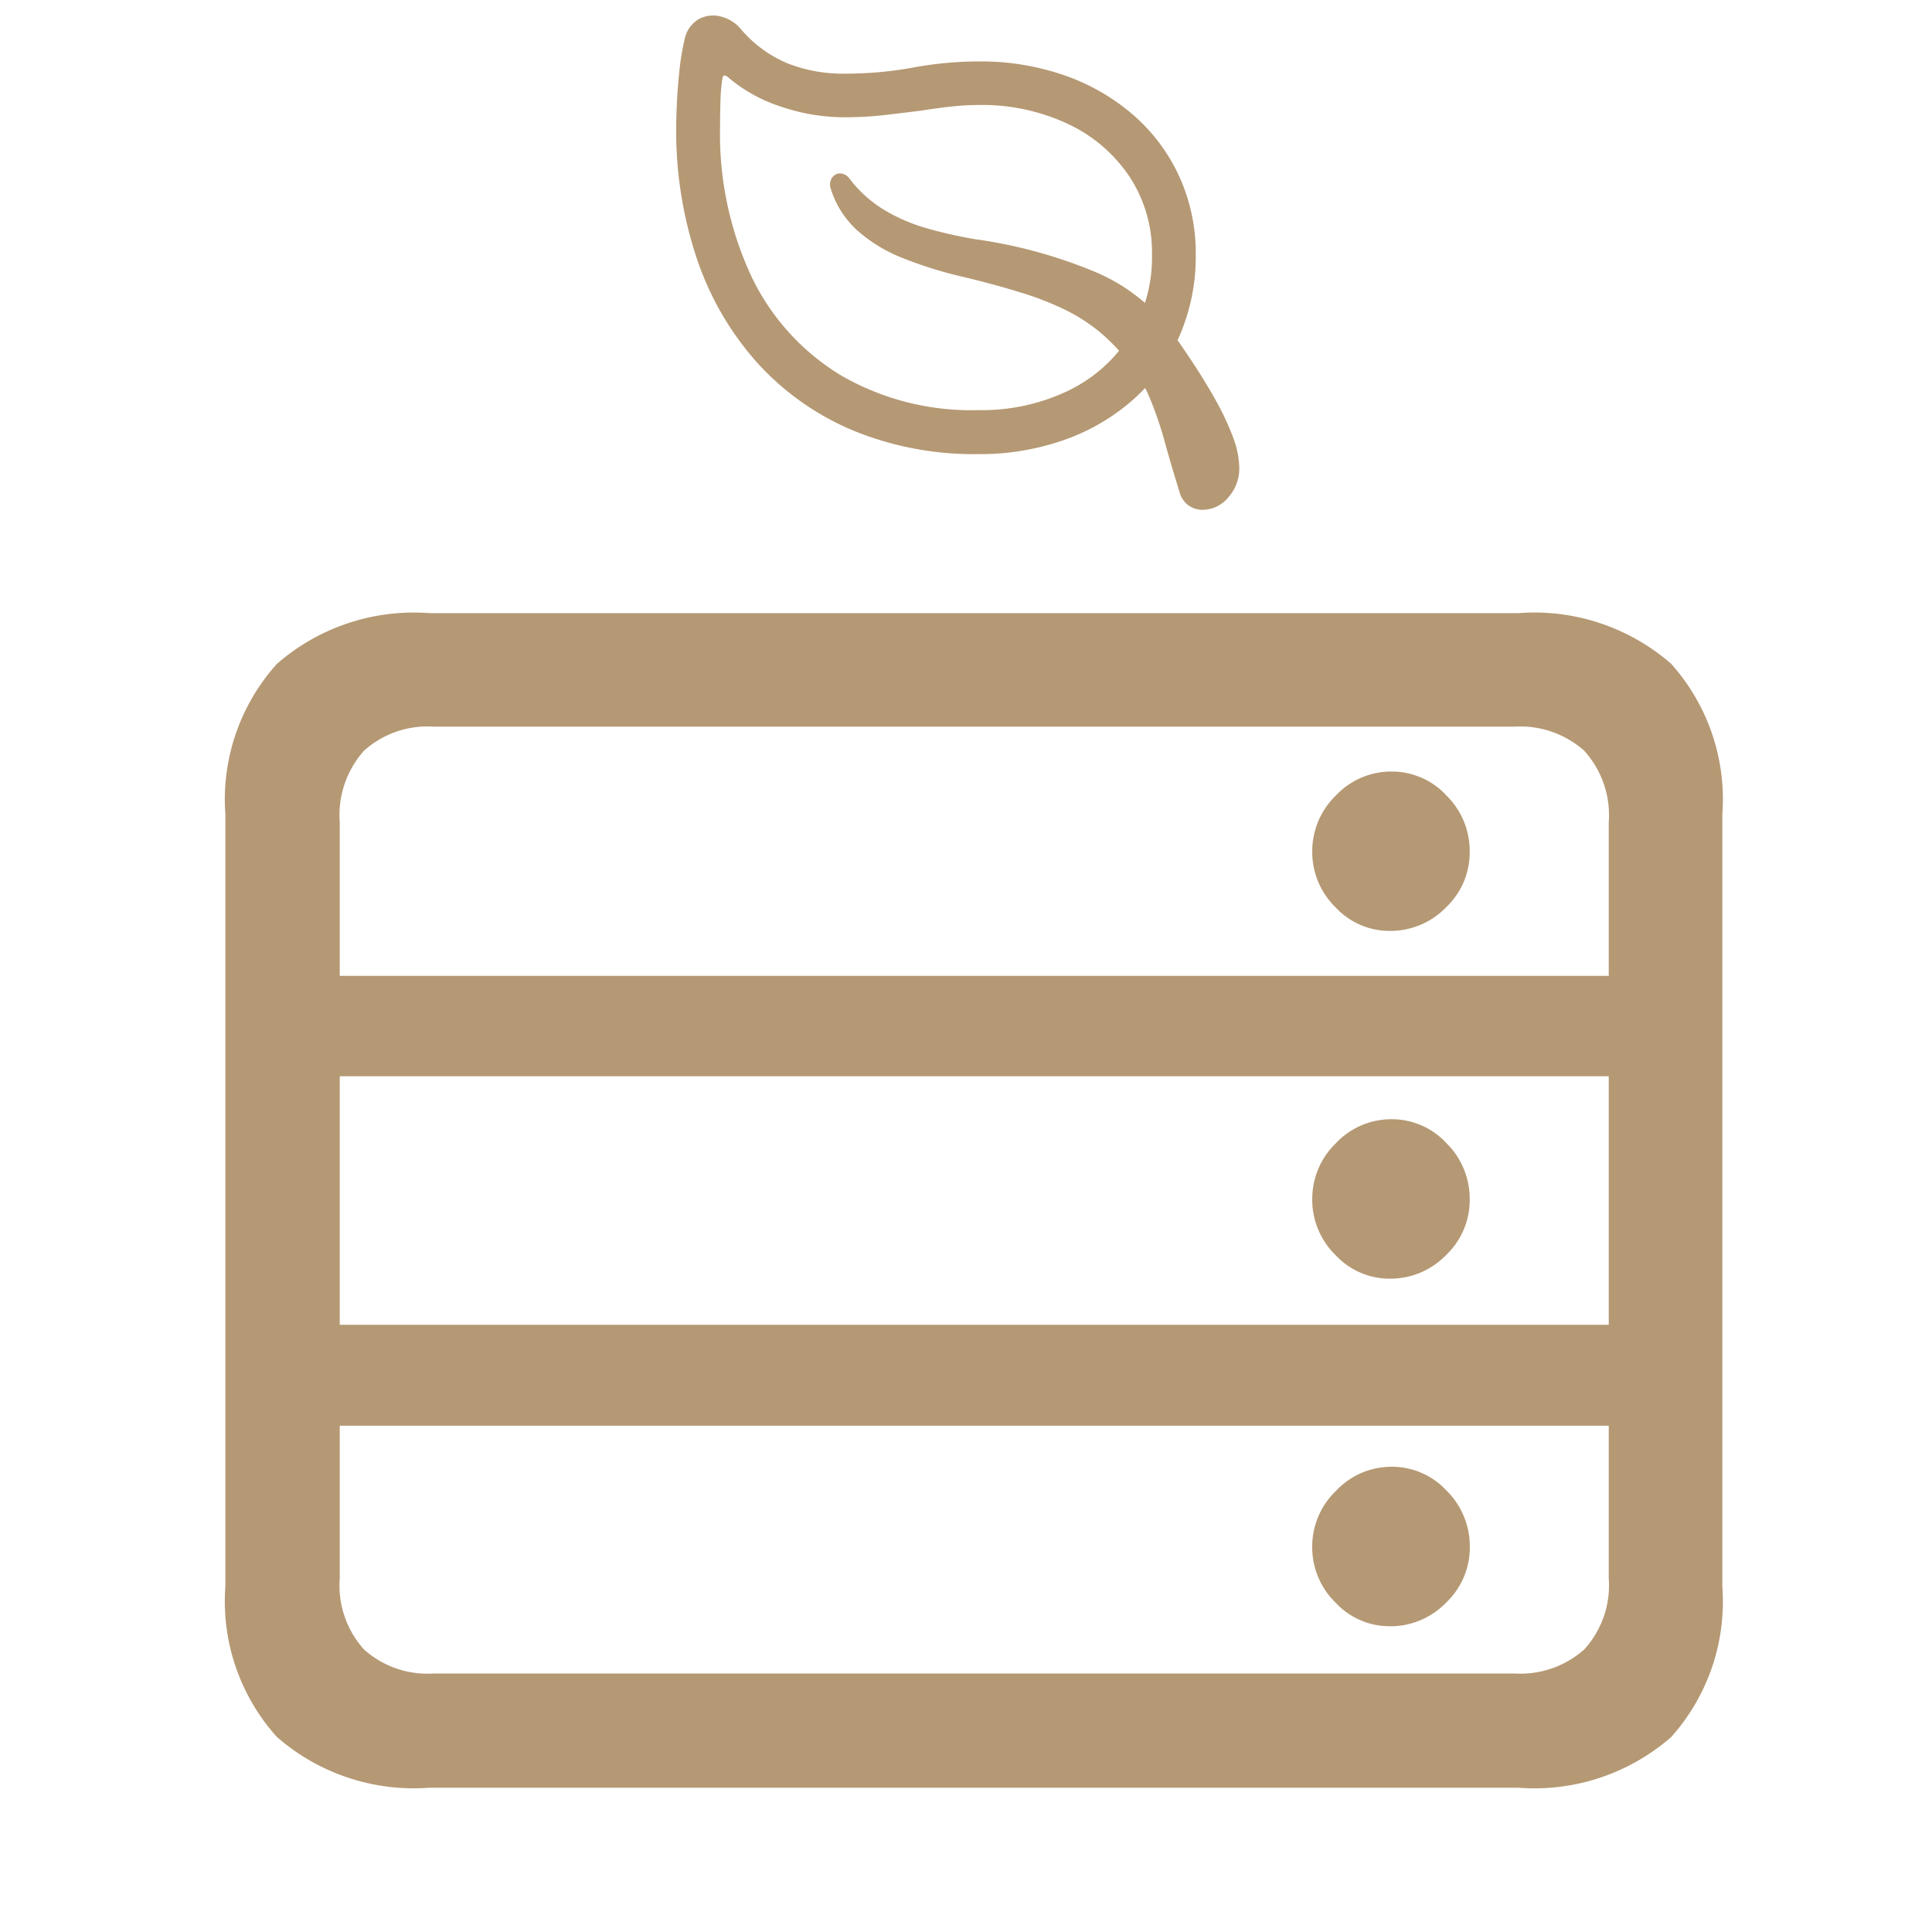 <svg xmlns="http://www.w3.org/2000/svg" xmlns:xlink="http://www.w3.org/1999/xlink" width="60" height="60" viewBox="0 0 60 60">
  <defs>
    <clipPath id="clip-path">
      <rect id="Rectangle_145703" data-name="Rectangle 145703" width="60" height="60" transform="translate(1002 4783)" fill="#fff" stroke="#707070" stroke-width="1"/>
    </clipPath>
  </defs>
  <g id="Mask_Group_430384" data-name="Mask Group 430384" transform="translate(-1002 -4783)" clip-path="url(#clip-path)">
    <path id="Path_760446" data-name="Path 760446" d="M10.494-26.678a2.408,2.408,0,0,0,1.7-.743,2.347,2.347,0,0,0,.723-1.72,2.419,2.419,0,0,0-.723-1.743,2.3,2.3,0,0,0-1.7-.743,2.356,2.356,0,0,0-1.733.744,2.4,2.4,0,0,0-.734,1.742A2.4,2.4,0,0,0,8.761-27.4,2.286,2.286,0,0,0,10.494-26.678Zm0,10.8a2.406,2.406,0,0,0,1.7-.744,2.351,2.351,0,0,0,.723-1.721,2.419,2.419,0,0,0-.723-1.743,2.3,2.3,0,0,0-1.7-.743,2.354,2.354,0,0,0-1.733.745,2.4,2.4,0,0,0-.734,1.741A2.4,2.4,0,0,0,8.761-16.6,2.284,2.284,0,0,0,10.494-15.879Zm0,10.795a2.406,2.406,0,0,0,1.7-.744A2.351,2.351,0,0,0,12.92-7.55,2.419,2.419,0,0,0,12.2-9.293a2.3,2.3,0,0,0-1.7-.743,2.354,2.354,0,0,0-1.733.745A2.4,2.4,0,0,0,8.026-7.55a2.4,2.4,0,0,0,.734,1.742A2.284,2.284,0,0,0,10.494-5.085Zm8.488-17.081v-3.119H-23.889v3.119Zm0,10.853v-3.135H-23.889v3.135ZM-19.4-.068H14.438a6.459,6.459,0,0,0,4.738-1.576,6.312,6.312,0,0,0,1.587-4.671V-30.3a6.312,6.312,0,0,0-1.587-4.67,6.456,6.456,0,0,0-4.738-1.577H-19.4a6.458,6.458,0,0,0-4.727,1.577,6.29,6.29,0,0,0-1.6,4.67V-6.316a6.29,6.29,0,0,0,1.6,4.671A6.461,6.461,0,0,0-19.4-.068Zm.14-3.548a2.951,2.951,0,0,1-2.158-.743,2.965,2.965,0,0,1-.757-2.209v-23.48a3,3,0,0,1,.757-2.229,2.948,2.948,0,0,1,2.158-.744H14.3a2.985,2.985,0,0,1,2.169.744,2.974,2.974,0,0,1,.766,2.229v23.48a2.943,2.943,0,0,1-.766,2.209,2.987,2.987,0,0,1-2.169.743Z" transform="translate(1034.726 4838.588)" fill="#b59974"/>
    <path id="Path_760447" data-name="Path 760447" d="M1.65-11.7a12.476,12.476,0,0,0,.663,4.182A9.239,9.239,0,0,0,4.21-4.3,8.363,8.363,0,0,0,7.167-2.234a9.846,9.846,0,0,0,3.848.724,7.867,7.867,0,0,0,2.726-.455,6.458,6.458,0,0,0,2.15-1.282,5.705,5.705,0,0,0,1.4-1.96,6.176,6.176,0,0,0,.494-2.5,5.739,5.739,0,0,0-.5-2.4,5.65,5.65,0,0,0-1.4-1.9,6.507,6.507,0,0,0-2.137-1.252,7.883,7.883,0,0,0-2.7-.446,11.229,11.229,0,0,0-2.041.19,11.794,11.794,0,0,1-2.143.19,4.7,4.7,0,0,1-1.747-.317,3.833,3.833,0,0,1-1.463-1.073,1.178,1.178,0,0,0-.627-.387.936.936,0,0,0-.686.088.955.955,0,0,0-.438.663,7.275,7.275,0,0,0-.154.941q-.057.54-.078,1.015T1.65-11.7Zm1.362,0q0-.373.012-.767a5.692,5.692,0,0,1,.059-.7q.024-.17.167-.056a4.81,4.81,0,0,0,1.661.924,6.124,6.124,0,0,0,1.954.328,11.066,11.066,0,0,0,1.267-.07q.6-.07,1.15-.14.485-.077.92-.124a7.841,7.841,0,0,1,.846-.047,6.252,6.252,0,0,1,2.793.6,4.68,4.68,0,0,1,1.9,1.645,4.284,4.284,0,0,1,.685,2.4,4.638,4.638,0,0,1-.685,2.52,4.654,4.654,0,0,1-1.9,1.7,6.226,6.226,0,0,1-2.823.611A8.071,8.071,0,0,1,6.768-3.955,7.224,7.224,0,0,1,3.992-7.016,10.441,10.441,0,0,1,3.013-11.7ZM6.451-9.749a2.922,2.922,0,0,0,.831,1.3,4.728,4.728,0,0,0,1.4.849,12.7,12.7,0,0,0,1.8.567q1.066.254,1.854.5a9.49,9.49,0,0,1,1.375.532,5.522,5.522,0,0,1,1.05.664,5.656,5.656,0,0,1,.871.892,4.69,4.69,0,0,1,.726,1.195,11.374,11.374,0,0,1,.466,1.366q.2.724.451,1.531a.765.765,0,0,0,.29.44.767.767,0,0,0,.435.133A1.041,1.041,0,0,0,18.8-.172a1.344,1.344,0,0,0,.337-.916,2.808,2.808,0,0,0-.2-.962,8.164,8.164,0,0,0-.531-1.131q-.329-.588-.706-1.159t-.719-1.047a5.747,5.747,0,0,0-2.3-1.773,15.021,15.021,0,0,0-3.752-1.025,14.116,14.116,0,0,1-1.52-.345A5.443,5.443,0,0,1,8.1-9.1a3.875,3.875,0,0,1-1.055-.948.387.387,0,0,0-.3-.18.3.3,0,0,0-.256.137A.379.379,0,0,0,6.451-9.749Z" transform="translate(1021.35 4798.613)" fill="#b59974"/>
  </g>
</svg>
